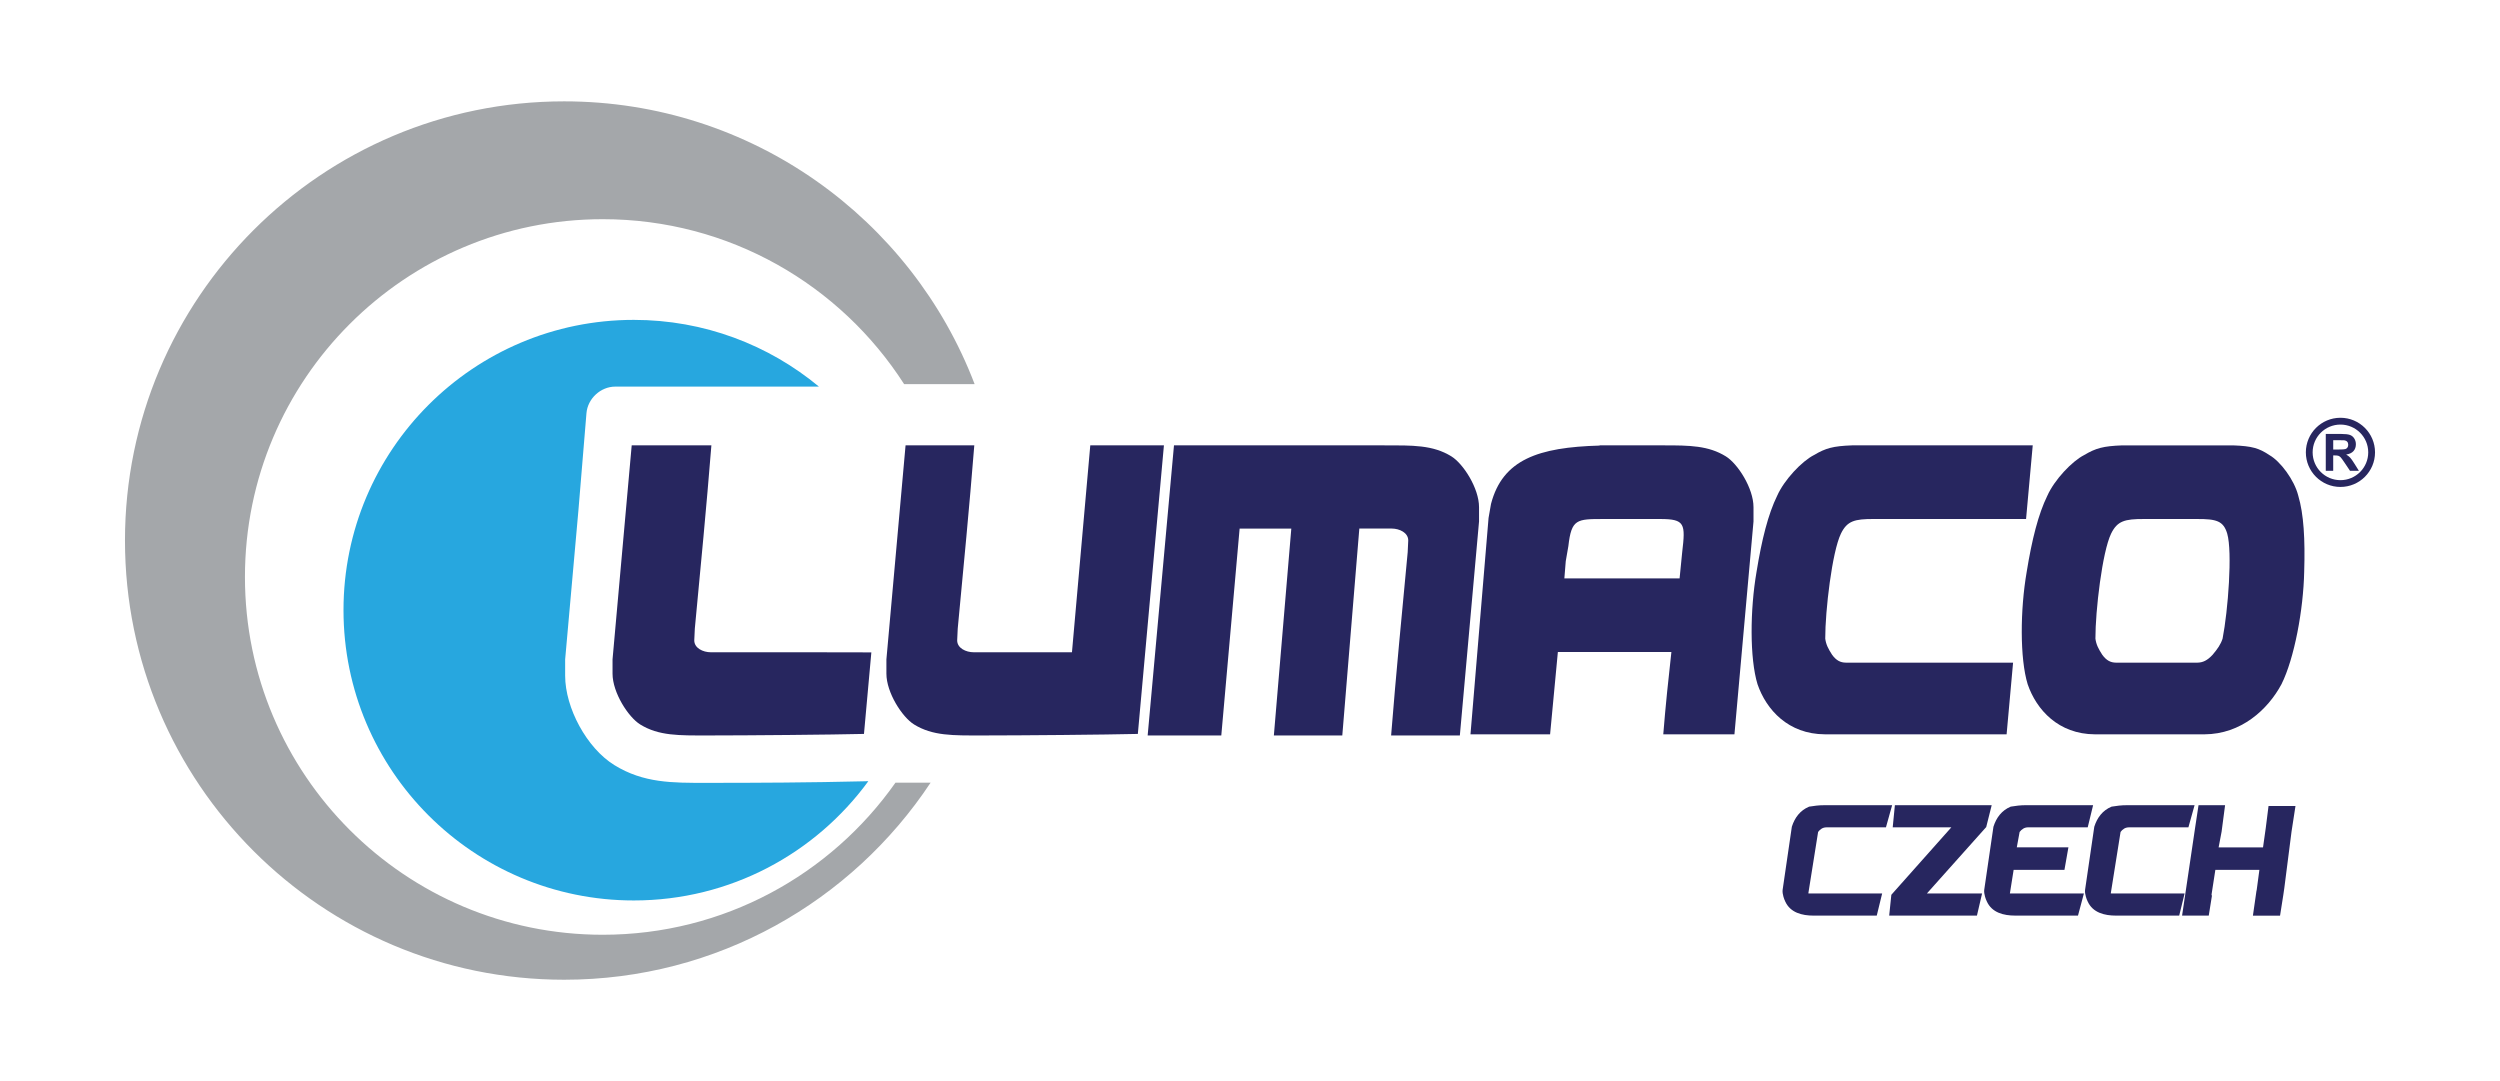<?xml version="1.0" encoding="utf-8"?>
<!-- Generator: Adobe Illustrator 17.0.0, SVG Export Plug-In . SVG Version: 6.00 Build 0)  -->
<!DOCTYPE svg PUBLIC "-//W3C//DTD SVG 1.1//EN" "http://www.w3.org/Graphics/SVG/1.1/DTD/svg11.dtd">
<svg version="1.1" id="Layer_1" xmlns="http://www.w3.org/2000/svg" xmlns:xlink="http://www.w3.org/1999/xlink" x="0px" y="0px"
	 width="185px" height="80px" viewBox="0 0 185 80" enable-background="new 0 0 185 80" xml:space="preserve">
<g>
	<path fill-rule="evenodd" clip-rule="evenodd" fill="#27265F" d="M166.995,65.867l0.2-1.496h-3.259l-0.282,1.826l0.027,0.099
		l-0.233,1.46h-1.974l0.289-1.941l0.685-4.626l0.243-1.603h1.965l-0.258,1.96l-0.22,1.159h3.286l0.203-1.439l0.204-1.62h1.994
		l-0.292,1.895l-0.533,4.169l-0.073,0.504l-0.243,1.543h-2.008l0.262-1.829L166.995,65.867z M156.197,66.113
		c0.058-0.003,0.117,0.002,0.154,0.004h5.309l-0.399,1.638h-4.681c-0.844,0-1.714-0.215-2.091-1.044
		c-0.055-0.114-0.1-0.234-0.134-0.356c-0.042-0.154-0.079-0.334-0.061-0.497l0.683-4.678l0.002-0.007
		c0.214-0.668,0.61-1.2,1.268-1.477l0.01-0.004l0.011-0.002c0.179-0.031,0.359-0.055,0.539-0.075c0.193-0.021,0.387-0.03,0.581-0.03
		h5.01l-0.456,1.638h-4.383c-0.129,0-0.255,0.025-0.368,0.091c-0.108,0.063-0.196,0.149-0.269,0.25L156.197,66.113z M149.451,61.566
		l-0.208,1.137h3.82l-0.294,1.667h-3.76l-0.277,1.745c0.037,0,0.072,0.001,0.096,0.001h5.381l-0.437,1.638h-4.654
		c-0.844,0-1.714-0.215-2.091-1.044c-0.055-0.114-0.1-0.234-0.134-0.356c-0.042-0.154-0.078-0.334-0.061-0.497l0.683-4.678
		l0.002-0.007c0.214-0.668,0.61-1.2,1.268-1.477l0.01-0.004l0.011-0.002c0.179-0.031,0.359-0.055,0.539-0.075
		c0.193-0.021,0.387-0.03,0.581-0.03h4.964l-0.399,1.638h-4.394c-0.129,0-0.255,0.025-0.368,0.091
		C149.619,61.377,149.527,61.465,149.451,61.566z M144.4,61.222h-4.339l0.16-1.638h7.164l-0.405,1.618l-4.389,4.914h4.083
		l-0.38,1.638h-6.494l0.159-1.539L144.4,61.222z M133.816,66.113c0.058-0.003,0.117,0.002,0.154,0.004h5.309l-0.399,1.638h-4.681
		c-0.844,0-1.714-0.215-2.091-1.044c-0.055-0.114-0.1-0.234-0.134-0.356c-0.042-0.154-0.078-0.334-0.061-0.497l0.683-4.678
		l0.002-0.007c0.214-0.668,0.61-1.2,1.268-1.477l0.01-0.004l0.011-0.002c0.179-0.031,0.359-0.055,0.539-0.075
		c0.193-0.021,0.387-0.03,0.581-0.03h5.01l-0.457,1.638h-4.383c-0.129,0-0.255,0.025-0.368,0.091
		c-0.108,0.063-0.196,0.15-0.269,0.25L133.816,66.113z"/>
	<path fill-rule="evenodd" clip-rule="evenodd" fill="#27265F" d="M173.192,31.418c1.136,0,2.057,0.921,2.057,2.057
		c0,1.136-0.921,2.057-2.057,2.057c-1.136,0-2.057-0.921-2.057-2.057C171.136,32.339,172.057,31.418,173.192,31.418 M172.657,33.264
		h0.407c0.264,0,0.429-0.011,0.495-0.033c0.065-0.022,0.117-0.061,0.154-0.115c0.037-0.055,0.056-0.122,0.056-0.204
		c0-0.092-0.025-0.165-0.074-0.222c-0.049-0.057-0.118-0.092-0.207-0.107c-0.044-0.006-0.178-0.009-0.401-0.009h-0.429V33.264z
		 M172.107,34.837v-2.724h1.158c0.291,0,0.502,0.025,0.634,0.074c0.132,0.049,0.238,0.136,0.317,0.261
		c0.079,0.126,0.119,0.268,0.119,0.429c0,0.204-0.06,0.374-0.18,0.507c-0.12,0.133-0.3,0.217-0.539,0.251
		c0.119,0.07,0.217,0.146,0.295,0.229c0.077,0.083,0.181,0.23,0.313,0.442l0.333,0.532h-0.658l-0.398-0.593
		c-0.141-0.212-0.238-0.345-0.29-0.4c-0.052-0.055-0.107-0.093-0.166-0.114c-0.058-0.02-0.15-0.03-0.277-0.03h-0.111v1.137H172.107z
		 M173.192,30.915c1.413,0,2.56,1.146,2.56,2.56c0,1.413-1.146,2.559-2.56,2.559c-1.413,0-2.559-1.146-2.559-2.559
		C170.633,32.061,171.779,30.915,173.192,30.915z"/>
	<path fill-rule="evenodd" clip-rule="evenodd" fill="#27265F" d="M122.854,38.407c1.845,0,1.876,0.353,1.628,2.461
		c-0.061,0.654-0.126,1.297-0.192,1.932h-8.527c0.034-0.415,0.069-0.838,0.103-1.272l0.194-1.121c0.227-2,0.619-2,2.591-2H122.854z
		 M129.759,38.587v-1.056c0-1.402-1.165-3.215-2.047-3.76c-1.289-0.797-2.679-0.815-4.59-0.814v0h-3.533h-1.222v0.016
		c-4.523,0.124-7.175,1.031-8.032,4.316l-0.182,1.04c-0.165,1.907-1.193,14.288-1.337,16.011l5.891,0.001
		c0.209-2.214,0.397-4.158,0.575-6.091h8.401c-0.222,1.987-0.433,3.984-0.601,6.091h5.266
		C128.505,52.619,129.592,40.494,129.759,38.587z"/>
	<path fill-rule="evenodd" clip-rule="evenodd" fill="#27265F" d="M45.328,48.794v1.056c0,1.402,1.165,3.215,2.047,3.76
		c1.378,0.852,2.872,0.814,4.995,0.814c2.965,0,9.196-0.056,11.564-0.114l0.546-6.034c-2.121,0-3.029,0-5.421-0.01l-6.451,0.002
		c-0.593,0-1.232-0.311-1.232-0.88l0.041-0.875c0.44-4.678,0.854-8.889,1.226-13.557h-5.897
		C46.589,34.679,45.495,46.888,45.328,48.794"/>
	<path fill-rule="evenodd" clip-rule="evenodd" fill="#27265F" d="M109.449,38.587v-1.056c0-1.402-1.165-3.215-2.047-3.76
		c-1.378-0.852-2.872-0.814-4.995-0.814l-1.306,0v0c-2.813,0-1.231,0-5.024,0v0l-9.202,0l-1.948,21.468h5.449l1.356-15.31
		l3.825-0.001l-1.291,15.311h5.064l1.26-15.31l0-0.002l2.388-0.001c0.593,0,1.232,0.311,1.232,0.88l-0.041,0.875
		c-0.44,4.678-0.854,8.889-1.226,13.557h5.086C108.188,52.704,109.282,40.494,109.449,38.587"/>
	<path fill-rule="evenodd" clip-rule="evenodd" fill="#A4A7AA" d="M41.748,7.5c13.869,0,25.71,8.694,30.375,20.927h-5.217
		c-4.707-7.341-12.938-12.207-22.304-12.207c-14.62,0-26.476,11.856-26.476,26.476c0,14.62,11.856,26.476,26.476,26.476
		c8.955,0,16.872-4.449,21.664-11.256h2.599C63.047,66.702,53.074,72.5,41.748,72.5c-17.946,0-32.5-14.554-32.5-32.5
		S23.802,7.5,41.748,7.5"/>
	<path fill-rule="evenodd" clip-rule="evenodd" fill="#27A7DF" d="M46.9,23.671c5.207,0,9.982,1.854,13.701,4.938H45.53
		c-1.083,0-2.043,0.886-2.132,1.97l-0.593,7.166c-0.314,3.482-0.631,7.018-0.971,10.907l-0.013,0.146v1.202
		c0,2.387,1.602,5.357,3.639,6.616c2.166,1.339,4.309,1.316,6.76,1.316c3.873,0,7.775-0.02,11.646-0.115l0.392-0.01
		c-3.907,5.35-10.227,8.827-17.357,8.827c-11.862,0-21.482-9.62-21.482-21.482S35.038,23.671,46.9,23.671"/>
	<path fill-rule="evenodd" clip-rule="evenodd" fill="#27265F" d="M65.594,48.794v1.056c0,1.402,1.165,3.215,2.047,3.76
		c1.378,0.852,2.872,0.814,4.995,0.814c2.966,0,9.196-0.056,11.564-0.114l1.93-21.354h-5.449l-1.356,15.31l-7.262,0.002
		c-0.593,0-1.232-0.311-1.232-0.88l0.041-0.875c0.44-4.678,0.854-8.889,1.226-13.557h-5.086
		C66.855,34.679,65.76,46.888,65.594,48.794"/>
	<path fill-rule="evenodd" clip-rule="evenodd" fill="#27265F" d="M150.422,32.957c-0.141,1.557-0.305,3.374-0.493,5.449
		c-3.756,0-7.511,0-11.266,0c-1.424-0.005-1.972,0.14-2.433,1.08c-0.657,1.355-1.167,5.708-1.162,7.771
		c0.057,0.441,0.227,0.764,0.508,1.198c0.311,0.428,0.622,0.576,1.017,0.581c3.864,0,7.977,0,12.375,0
		c-0.181,2.008-0.341,3.776-0.479,5.303c-4.486,0-8.971,0-13.457,0c-2.695-0.013-4.326-1.815-4.975-3.705
		c-0.587-1.918-0.554-5.533-0.073-8.316c0.389-2.402,0.863-4.279,1.525-5.629c0.525-1.185,1.831-2.56,2.724-3.014
		c0.863-0.512,1.406-0.666,2.832-0.719C142.006,32.957,146.458,32.957,150.422,32.957"/>
	<path fill-rule="evenodd" clip-rule="evenodd" fill="#27265F" d="M159.687,54.34h0.512h2.937c2.697-0.013,4.677-1.815,5.692-3.705
		c0.959-1.918,1.624-5.533,1.682-8.316c0.076-2.402-0.035-4.279-0.436-5.629c-0.295-1.185-1.335-2.56-2.14-3.014
		c-0.764-0.512-1.277-0.666-2.693-0.719h-2.336h-0.513h-2.488h-0.217h-2.631c-1.427,0.053-1.969,0.207-2.832,0.719
		c-0.893,0.454-2.199,1.829-2.724,3.014c-0.662,1.35-1.136,3.226-1.525,5.629c-0.481,2.783-0.515,6.397,0.073,8.316
		c0.649,1.891,2.28,3.693,4.975,3.705h2.893h0.556H159.687z M161.831,38.407h0.55h0.208c1.425-0.005,1.944,0.14,2.224,1.08
		c0.395,1.355,0.062,5.708-0.342,7.771c-0.143,0.441-0.375,0.764-0.74,1.198c-0.394,0.428-0.734,0.576-1.129,0.581
		c-3.65,0,1.406,0-1.729,0h-0.638h-1.283h-0.362h-2.005c-0.395-0.005-0.706-0.153-1.017-0.581c-0.282-0.434-0.451-0.757-0.508-1.198
		c-0.005-2.063,0.505-6.416,1.162-7.771c0.461-0.94,1.009-1.085,2.433-1.08h0.508h0.25H161.831z"/>
</g>
</svg>
